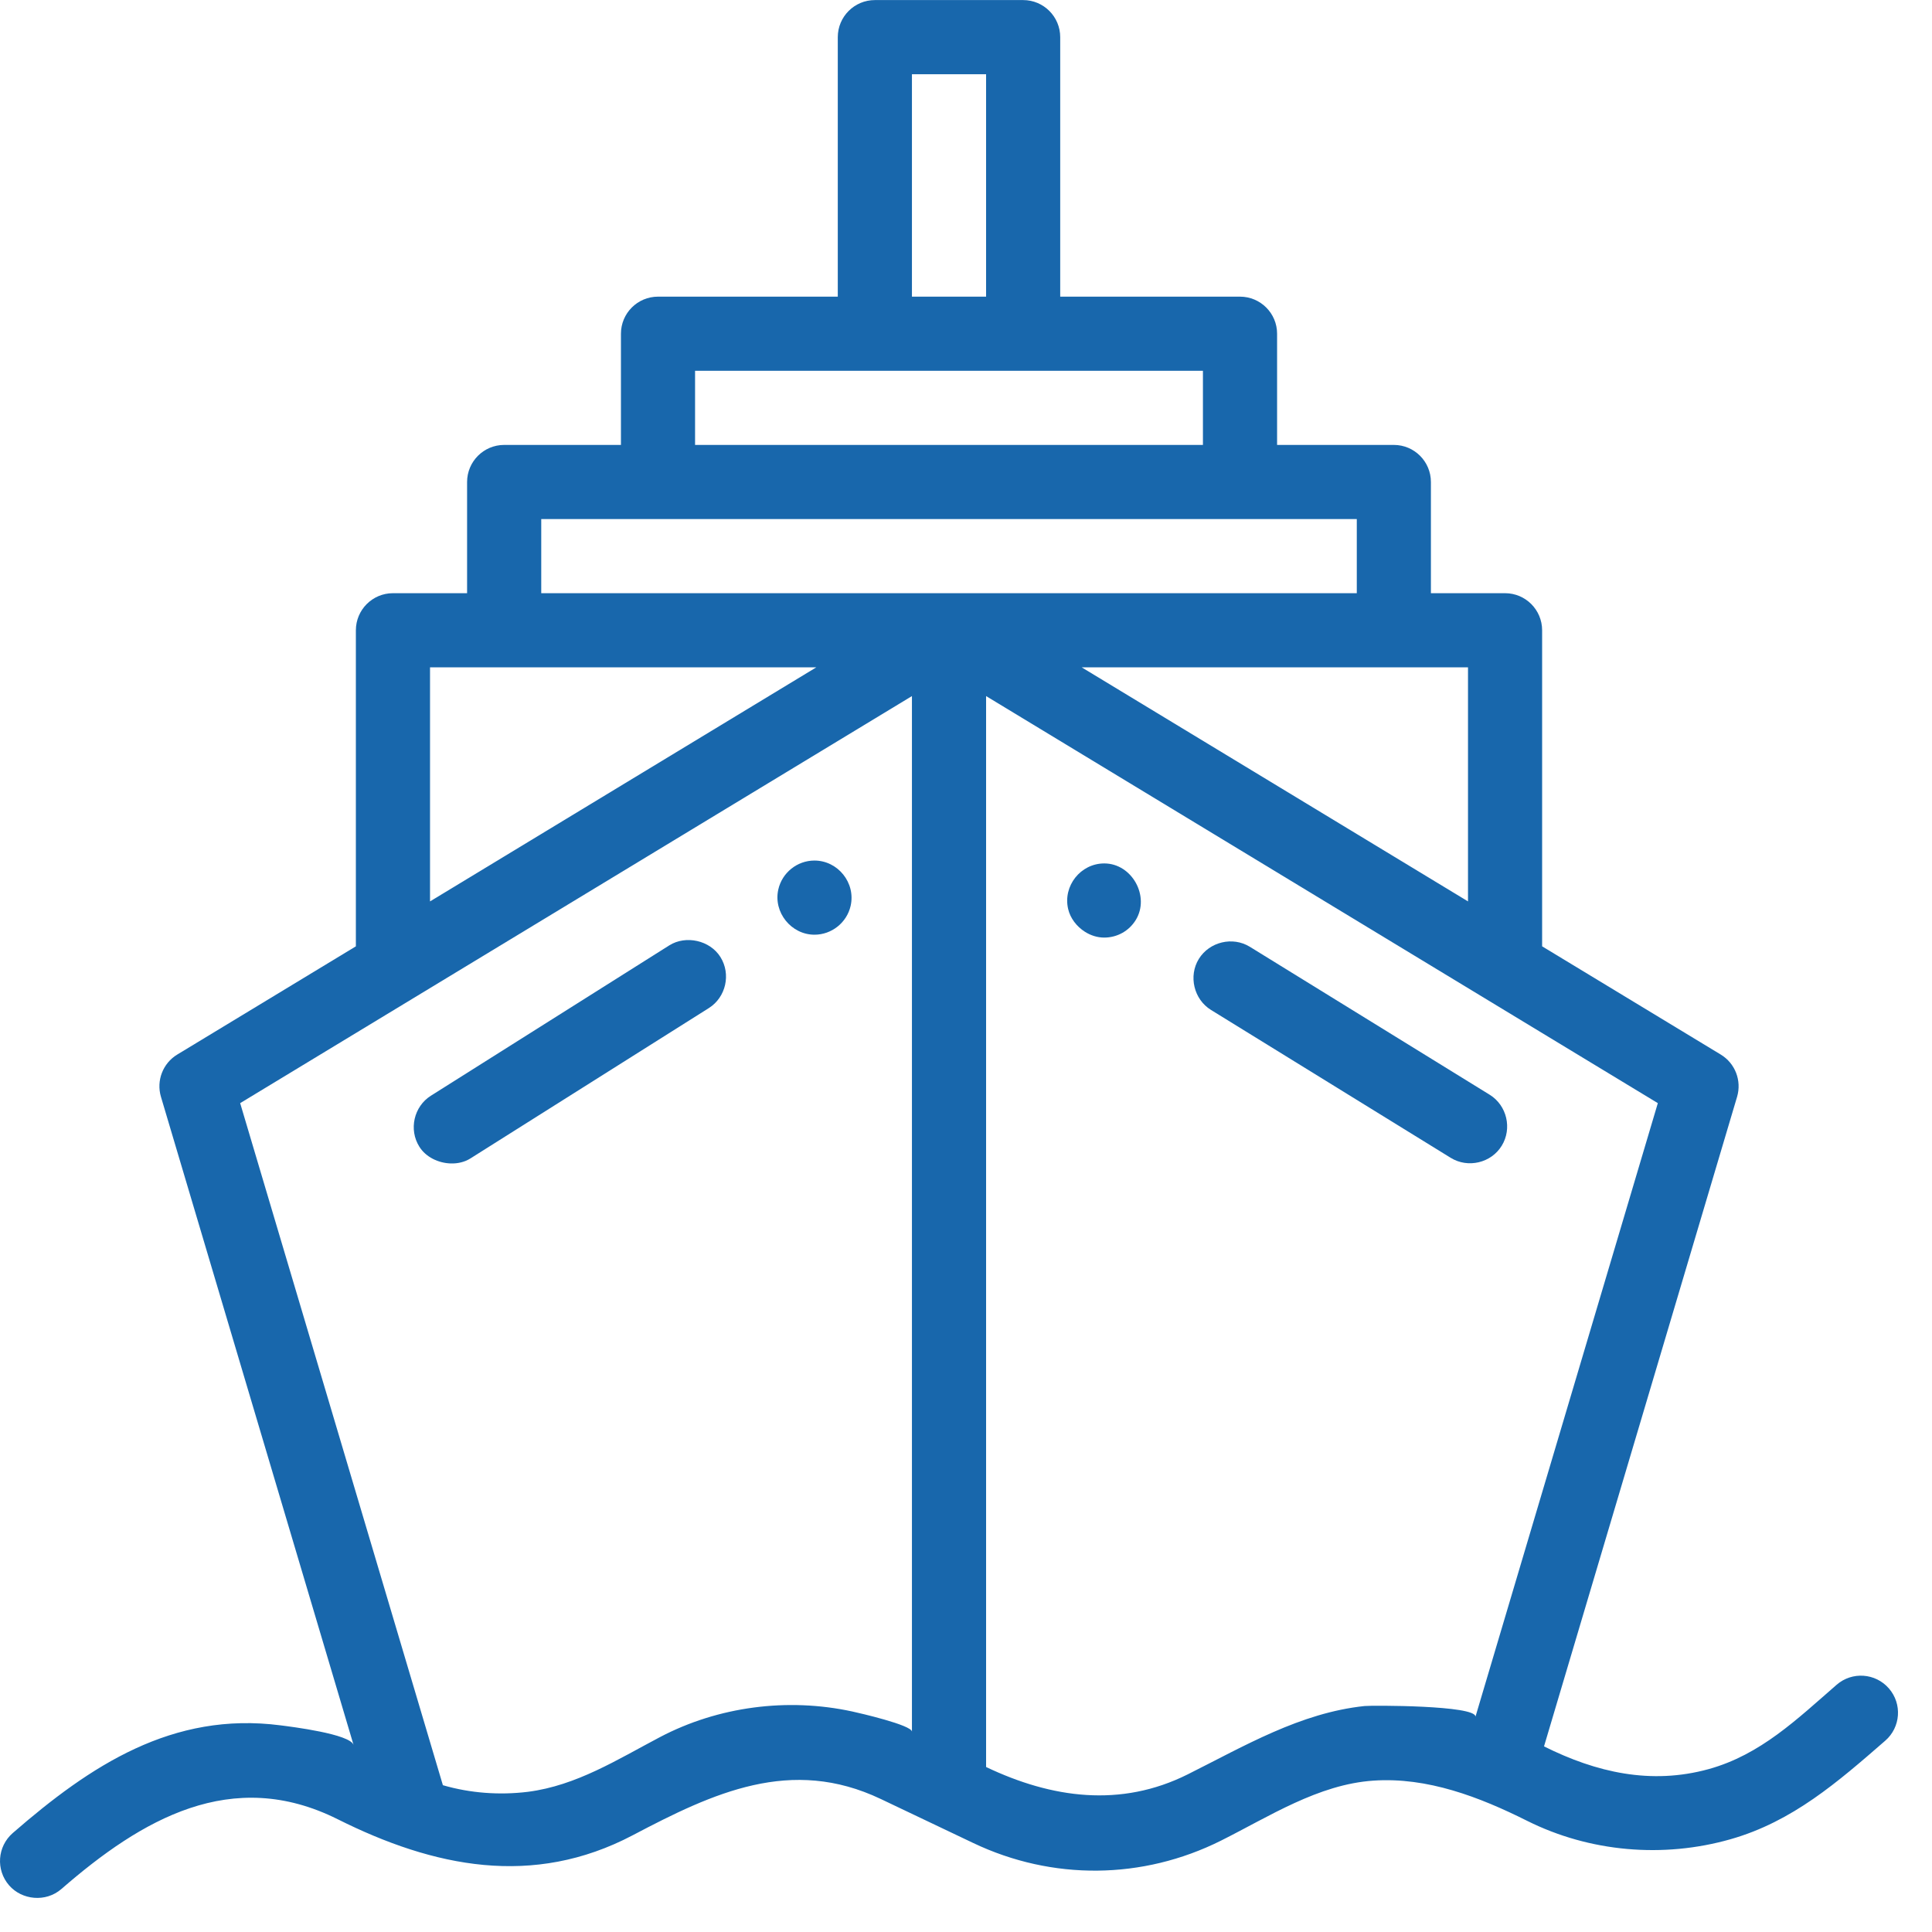 <svg xmlns="http://www.w3.org/2000/svg" width="55" height="55" viewBox="0 0 55 55" fill="none"><g clip-path="url(#clip0_23_90)"><path d="M42.408 31.165C42.408 31.165 35.591 26.959 35.582 26.954C35.092 26.651 34.431 26.811 34.129 27.297C33.827 27.786 33.987 28.45 34.473 28.75C34.473 28.75 41.295 32.959 41.299 32.961C41.789 33.264 42.45 33.108 42.751 32.617C43.053 32.127 42.899 31.468 42.408 31.165Z" fill="#1867AC"></path><path d="M31.436 24.58C30.762 24.58 30.254 25.222 30.408 25.878C30.469 26.139 30.649 26.376 30.886 26.526C31.048 26.629 31.237 26.691 31.434 26.691C31.803 26.691 32.14 26.504 32.333 26.19C32.744 25.52 32.227 24.58 31.436 24.58Z" fill="#1867AC"></path><path d="M20.508 27.243C20.211 26.769 19.524 26.616 19.053 26.913C19.053 26.913 12.28 31.184 12.268 31.192C11.78 31.499 11.631 32.159 11.939 32.646C12.123 32.94 12.48 33.111 12.833 33.121C13.032 33.127 13.229 33.081 13.394 32.977C13.394 32.977 20.174 28.701 20.179 28.698C20.667 28.39 20.815 27.731 20.508 27.243Z" fill="#1867AC"></path><path d="M23.185 24.498C22.695 24.498 22.265 24.843 22.157 25.32C22.009 25.971 22.524 26.609 23.187 26.609C23.676 26.609 24.108 26.265 24.216 25.787C24.364 25.133 23.853 24.498 23.185 24.498Z" fill="#1867AC"></path><path d="M53.773 48.066C53.391 47.626 52.724 47.579 52.285 47.962C51.159 48.94 50.118 49.955 48.641 50.363C47 50.816 45.44 50.458 43.955 49.716L49.451 31.224C49.587 30.764 49.397 30.27 48.986 30.021L43.901 26.94V17.943C43.901 17.36 43.429 16.887 42.846 16.887H40.735V13.722C40.735 13.139 40.263 12.666 39.68 12.666H36.356V9.5C36.356 8.918 35.883 8.445 35.3 8.445H30.182V1.058C30.182 0.475 29.71 0.002 29.127 0.002H24.906C24.323 0.002 23.85 0.475 23.85 1.058V8.445H18.732C18.149 8.445 17.677 8.918 17.677 9.5V12.666H14.352C13.77 12.666 13.297 13.139 13.297 13.722V16.887H11.186C10.604 16.887 10.131 17.36 10.131 17.943V26.94L5.046 30.021C4.636 30.269 4.445 30.764 4.582 31.224C4.582 31.224 10.064 49.67 10.066 49.678C9.973 49.363 8.284 49.155 7.986 49.117C4.913 48.719 2.576 50.258 0.363 52.183C-0.077 52.566 -0.123 53.232 0.259 53.672C0.624 54.092 1.303 54.162 1.748 53.776C4.028 51.793 6.599 50.282 9.616 51.791C12.345 53.156 15.171 53.741 18.014 52.245C20.306 51.038 22.518 49.996 25.077 51.215L27.707 52.467C29.958 53.539 32.528 53.514 34.757 52.4C36.131 51.713 37.527 50.798 39.096 50.691C40.635 50.585 42.121 51.158 43.472 51.834C45.258 52.727 47.348 52.905 49.265 52.359C51.032 51.855 52.317 50.73 53.669 49.554C54.109 49.172 54.156 48.506 53.773 48.066ZM41.791 18.998V25.661L30.794 18.998H41.791ZM25.961 2.113H28.072V8.445H25.961V2.113ZM19.787 10.556H34.245V12.666H19.787V10.556ZM12.242 18.998H23.238L12.242 25.661V18.998ZM25.961 49.298C25.961 49.11 24.456 48.764 24.26 48.722C22.423 48.324 20.451 48.577 18.786 49.453C17.578 50.089 16.413 50.831 15.031 51.009C15.028 51.009 15.026 51.009 15.023 51.01C14.216 51.108 13.389 51.048 12.608 50.821L6.837 31.404L25.961 19.816C25.961 19.816 25.961 49.297 25.961 49.298ZM15.408 16.887V14.777H38.625V16.887H15.408ZM42.004 48.87C42.016 48.543 39.045 48.546 38.846 48.567C37.014 48.761 35.429 49.704 33.813 50.512C31.903 51.467 29.938 51.192 28.072 50.303V19.816L47.195 31.404L42.004 48.87Z" fill="#1867AC"></path></g><defs><clipPath id="clip0_23_90"><rect width="54.032" height="54.032" fill="white"></rect></clipPath></defs></svg>